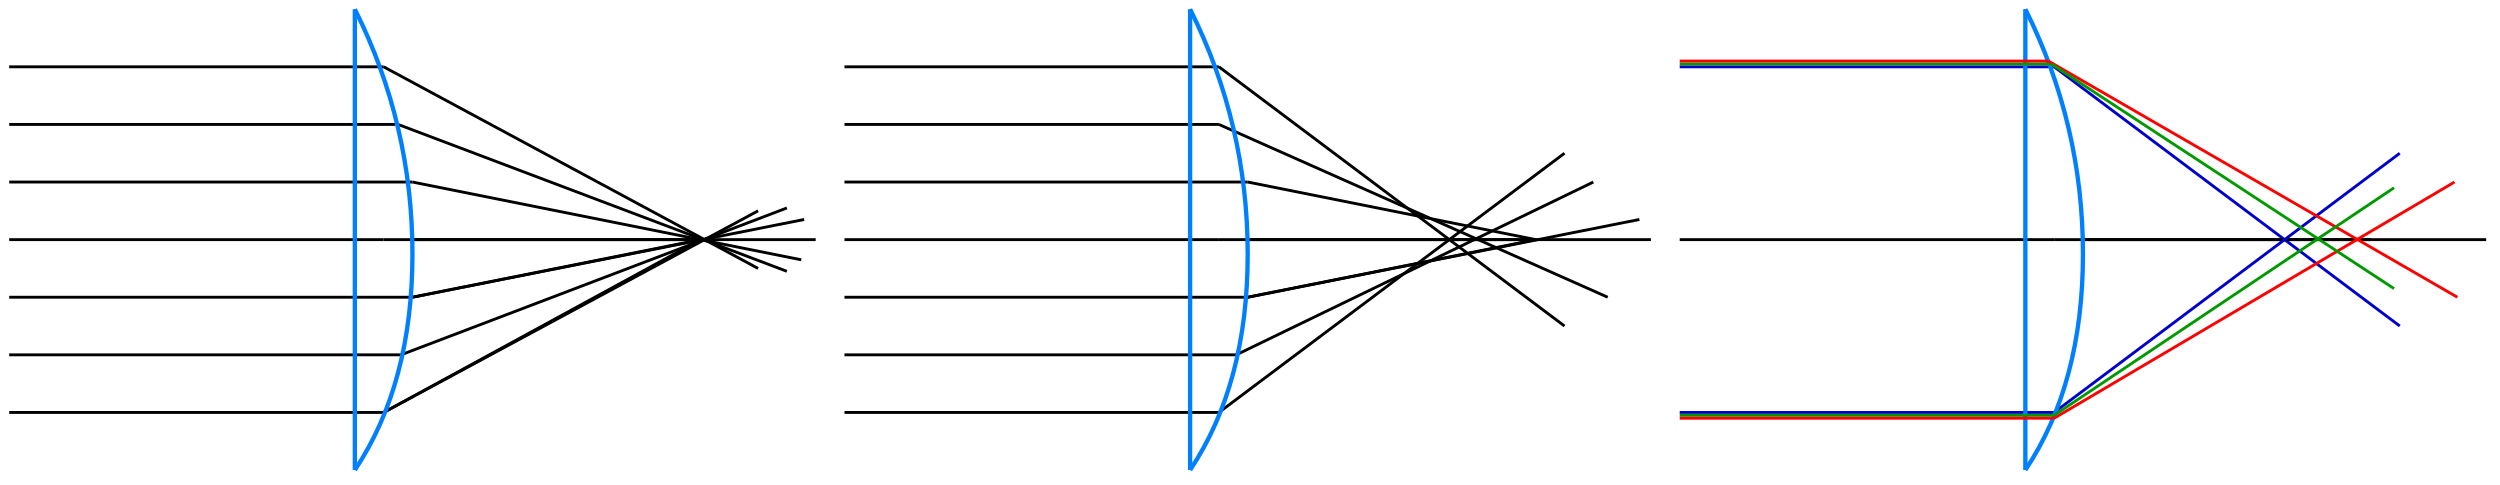 <?xml version="1.0" encoding="UTF-8"?>
<!-- Do not edit this file with editors other than diagrams.net -->
<!DOCTYPE svg PUBLIC "-//W3C//DTD SVG 1.1//EN" "http://www.w3.org/Graphics/SVG/1.1/DTD/svg11.dtd">
<svg xmlns="http://www.w3.org/2000/svg" xmlns:xlink="http://www.w3.org/1999/xlink" version="1.1" width="2170px" height="421px" viewBox="-0.5 -0.5 2170 421" content="&lt;mxfile host=&quot;Electron&quot; modified=&quot;2023-07-29T20:29:02.055Z&quot; agent=&quot;5.0 (Windows NT 10.0; Win64; x64) AppleWebKit/537.36 (KHTML, like Gecko) draw.io/20.3.0 Chrome/104.0.511.114 Electron/20.1.3 Safari/537.36&quot; etag=&quot;iBFHBu9JGkpGWxP05TTH&quot; version=&quot;20.3.0&quot; type=&quot;device&quot; pages=&quot;2&quot;&gt;&lt;diagram id=&quot;jz3tlOgQsiu-rLQQSDOi&quot; name=&quot;Page-1&quot;&gt;7V1bc5s4FP41nu4+JAMSCPyYWy8z7STT7my2Tx0Ciq0WIy/IiZ1fv+JmQMgG21y9nenURoiLP53v3HSkTODNYv3Bt5bzL9TB7gQoznoCbycAqBoAk/Cf4mziFlM34oaZT5ykU9bwjbzhpFFJWlfEwUGhI6PUZWRZbLSp52GbFdos36evxW7P1C0+dWnNcKnhm2255dZH4rB5+iuUrP0jJrN5+mRVSc4srLRzcotgbjn0NW6K+sC7CbzxKWXxt8X6BrsheCku8Y3e7zi7fTEfe6zOBV+//HUPLu5fnLc398vtp4uv9PHiIoU5YJv0F2OHA5AcUp/N6Yx6lnuXtV77dOU5OLytwo+yPp8pXfJGlTf+xIxtktG0VozypjlbuMnZ8qunGNGVb+M975tIE7P8GWZ7+iVCFv6W3AMSYD5gusDM3/AOPnYtRl6Kg20lMjPb9stg5V8SZA9AOXnrF8tdJU8qoV7E9HVOGP62tCIsXjmzivg9E9e9oS71o2uho2PT0Xh7wHz6C+fOmOAJIrQP8RfsM7zei1FyFmiJrCRM1lPZec14oSYyqMxznEBKS7DCs4BVF2AFfcOqnQWsSIAV9g2rXoaVP0u/4T+ITYzrv0mwssKbfPKWK95w+4OF5wFy+YtdP/n82yz8xhv/4ADxd1Bu4o+P8cfjnxNU1uYjGClDGCmt75FS1RKMgzaKRk2jOB2UUTT28+E9ttjKx+H7rplv2YzLnnErE3HuWC3Dr7zXEr/R8KHXS+wT/prYz7c/ZI3VTFjj1BtVo9FlHBLqJcMrEOX5+RnYtowoDnpCelNEgUWiQF1CFE1CFFXR22IKHBdTpjWZooJBUYVLUA8w/1wtlukjLN/uBHhdbRr46NIr37c2uQ5LSjwW5O78EDZkVNOUItWAKcRWVf2RIgx6/AaZCGx/yvFSMd2vQD8Sx8FeBNXSxwEfsliDJUp0n1/xLnEsks/Hd427Fh1pTCAMi0xjok5dC2NcCjNVhNUaUxsEcaFARFVMigj9ga7v698OcVXzXIVAH5TZVKfnijMaJdmg1gfZJMm3vJm8f/oZ5o2B4lLb+h1kiFk+tW7exGzNZEryUUi5/6HKhqkCcStYxpMEEfQSjE0byzF+MnVNV9rB2ChDDCUIw9YQlqam7n+A8SJs6sNCGMkRhqNFGMJhybAOxmXrt5OZY4mIp0VGwQpbr4vJqi5s/VaMi7YeXMtoxu9HlgGuNtOVhOvEMGumAKgklu2WcSPL/YG63nXzjDtt8ljuwJ6FUOtA0Cq9C7U2MqGG4zIjunmgGdH7MCOSwoKzYZwxMDMCpGnsr/LwLmOaenjKuRO/WDTTWt+OcXpjEV9pcDd8fEWL0T++Up/zqzy0GwG+xtDkV66Mt/m7BxqQMGkW1c7ceTZ1iDfbkcQb/owVnArpN6UMvyrDv70iuxrlYNhzrsJaW35ku1YQELsIZRF3vCbsn/D7pZ4cfc+duV3nDzbpgcd/S+6i8PB7/lx2WXSUXne8Z5WmHSs9q1RAKz2r3BDqkhFM2w5zwMpJdsEAiYIR//Dkon2elyooAuE+MS6l+xzqEIoTcFrFRPve7u24g1BSqXQiAzJphuZB8nw0d3LTEqcSQx8nMXbVdBzMDE2ISUq2ryFqiNNregU1xPrsLqhhtkgN0DozTiAB+k2CbkggzBmjChKksbu0e0skkEawiXv6GVu+x6UbKDSdaC7WYwU7fNXo+gJRio6nRz0seKlJk+WSWTiHbPNHRNPQoftJbMu9Sk4siOO4uzIWRTruZMgBEbG4wEGybgSkFaqdhBSaNGRL4wkfO8Rm0ZCVq+S2g1g+ZVPq89jDYvjsh7RUJFCzELm9EQWN26GtOQF5e6LWjVIgV/x563U5NcwqCybz05oswoV1k8VgYEZLCEXgsTGNJiwKgmo7Rku0QlpVlltMGnaR5dZqLJ87PqwBmiD+U9iy+FdLNRiWVItK9FipRqpxKcyqiF5dU3ItvHJKzJ1yrRzYH+r7+rfEg+YTXHkzMBV4YBrjMQN15wy7IYwuSF8pJVU7tSUmWact0aWUrKoIXoT3Evq3JP5thvAGQHnxVy8VtdIL2jpexokpriY5k85Sjo4zYhZXP5YzwlIaaNTjTGNiKgmym/LwkVmQNC6kFW4+PxCFLSf0SEjpctdf613nK+N0kkSdv1Wpp+r8bSLsaJ3ftISniLUh4Yeq0vxVW+XduwzXdvSHFb6WortjdTCCx8lwUxKKJAJ5YHFcWR46LZfT64oQGlYNqC7NWGZFEFeMcSxyq3uFYRp+4YNYNwV6368FlfVxvFYsCOUiysPyp26BB8qCOisXx68ClH9XXBXiIF5BPd+xFju5UZBe9Atvkissz0mfHZSG82wSyfoUXYolwLL9jzpdo430sas5VFvN1bWU3ag5dPo+F6NBvvH18qchX2FgYs138UztVRBNjQVcg+HRWhskppJk1kbmEramdIwyjGMT/bppRTSszRlRRYHp1e+tp0p8ka0KN8ClZBJfjHWaG7bTN3fomzB1K0yROSzCSBfkZ4S58Ql3Kf/njDFKk3JD4EzFnnsP1CX2Zs8OUbzrkpx1aQvSShEJKo+bLB4RZ6OaGzXJDE1h59CoffegvZz1gBkAhonKIQ2YMRDTlKVyi/MR27TujkyuYwXz7SKlWCzSvc/V6OLjbZ5Rt3h8IPuJqcK0V7J8tdUZWUOyHUuTIVY32/rWqPrsNp9nSPZgGR+s4rbWve8WbtRYHTN8WMU9qHvPPhtVRr+0XThvZBdqne09z2LbcGG+oP9dw9MXKs0XTOK95Vzylib9SZjr55EOiVcGvBJu2ldRP+sJu8kMAAl7WuF/Ky9Y8RjphcSpt9fIgj37dBHeZR5tke29EJ96CxzZLmfjWQtin/G8gVAnKGOrIRn7I+rP+WH2J1piC5/9oRt49x8=&lt;/diagram&gt;&lt;diagram id=&quot;nP7PnlovhpHWtn5DYgV6&quot; name=&quot;aberrations&quot;&gt;7Z1bl5owEIB/jY/tIQlyeeza2r70dvahfeVIVmmReBD30l/fKAQlsIJZM2za7MMeHeMQ8k2SmcmoEzJbP37Mo83qM4tpOsFO/Dgh7ycYk3DK/+8FT6UAk6AULPMkLkXoKLhN/tBK6FTSXRLTbaNhwVhaJJumcMGyjC6KhizKc/bQbHbH0uZVN9GStgS3iyhtS38kcbEqpcHUOco/0WS5EldGTvXKOhKNKxXbVRSzh1J0aEM+TMgsZ6woH60fZzTdj50Yl1LR/JlX647lNCuGvGFT/LrNfgbIXf348hmz7zdffy3euKWW+yjdVTdcdbZ4EiNAs/jdfiD5s4xlXHizKtYpf4b4w5ztspjur+DwZ9siZ7/pjKUs55KY3kW7lPftptRJ49ZQH/uO6hHhlkTZmhb5E2/ycBxzMeSrk+EWspymUZHcN9VHFfplra6+wjeW8Atjp7JSt1IjbLQayVrDlu3yBa3edDrEkh7k9ygqonxJi5Yi/uDkro+iA8ELaE4tzQ6anirNoEfRMzT5+EZPJ802+wbb5/sbdl/maBulwqtaimctpW0pxLmSpbQUaZ73vqXZQVN9FffOK9JMM7A0O1ZxV5mme16RZpqhpdlBM7iWhyUr0kxThCUWZ2OFVJ+cPYp040QgOLmKebLv2aHVa4fbO8eG0q03zrEmK7Z0L49RB9N1JEUhMF1i6XbQnTahqK7MBMl0ESxdmMyUYXT7MhLD6UpmEviwdGHyD4bTVd13cZ8i3XRh8hFm01VONo1OFyaiNYxuXyBjCl3hDVq6Oui2fGYfmK6NdxXyvco+sxfC0rXxrsZ9l6CmmWCfwO67GuFO9sPiz+fz+hVR7IDeTrmsujWaJ/wuaH67iRZJtqxU8atWdRvIBHvwJHtQPh6WFGHgQ78B6Y/FLr8/EEclppcbR3Pud5mK5X/l8oDWAkac8/2SPUgXoJ4A29KTUzYvTq66snEBn0FjWyDSyVN1sXDlrLumWiLyTIZQ7+S39SddxqLsacrGAl1OhG0FSidP9cV83IIibGtQOhdz1SxOa3MGrloQ92F5NjGonpe0eALnXAlMVs40nspZVpkndFURwSA8zcrD9U6yoXQ95Lx1Tv7QuHPXVqEoRK9DWU/l3AcCpmurUBTcn8F0w2YVCnScQ2CSVobR7ctUDKY7cqk2sTVGA+iq7sKj07U1RgqJI2Po2hojhbBG1auqOwhEV/Tb0r0kSTjcq1I7argaXVtjpHFl9pxxq1BcnbmNvjKU+is0Dm/9TYvFyhT+U4m/8kGipAi66sS1ZSdmGsClJ8mtFaun7KQVWUCUnXg68zMHA3Sc2cwA8/Lkj1qqeg++bF7AZ5UejOdvHE/VOL3FEziSE6uCnaESUeXoTSYKfbrlW/9eYZoNpRs6r+l0y9fu7Vez13DaqrttIDtZwOdbvj0B6aB7rZPqYOS6El9njvzfmb3KO7E8e6HzqIF23+pMLubVU5a/o0g14JYVQWdcggH+ls24vEIDuDTjIu87fRmX1j4FkXEJdNY7HQww5C6wAebVitDF9yK8OEKXFeleX7Tn0AwlSlx0HaItRbqJ6vTqOdH5fO/5GUgUo0B1CwjOK9JNVGctk8lEiTiPfPkcxbBEdX7GyiSivVNrcDQm1T1AV5MGOk8ujCLaN7UGExVDOlIlizCo/94z8l0JhKqvG3jSZA9hv3cwHBBL/x9E+1xUZaLetfZR/vT44zhl8+MvDJEPfwE=&lt;/diagram&gt;&lt;/mxfile&gt;" style="background-color: rgb(255, 255, 255);"><defs/><g><path d="M 7.5 57.5 L 332.5 57.5" fill="none" stroke="rgb(0, 0, 0)" stroke-width="2.5" stroke-miterlimit="10" pointer-events="stroke"/><path d="M 7.5 157.5 L 132.5 157.5 L 357.5 157.5" fill="none" stroke="rgb(0, 0, 0)" stroke-width="2.5" stroke-miterlimit="10" pointer-events="stroke"/><path d="M 7.5 257.5 L 357.5 257.5" fill="none" stroke="rgb(0, 0, 0)" stroke-width="2.5" stroke-miterlimit="10" pointer-events="stroke"/><path d="M 7.5 307.5 L 347.5 307.5" fill="none" stroke="rgb(0, 0, 0)" stroke-width="2.5" stroke-miterlimit="10" pointer-events="stroke"/><path d="M 7.5 107.5 L 342.5 107.5" fill="none" stroke="rgb(0, 0, 0)" stroke-width="2.5" stroke-miterlimit="10" pointer-events="stroke"/><path d="M 7.5 207.5 L 332.5 207.5" fill="none" stroke="rgb(0, 0, 0)" stroke-width="2.5" stroke-miterlimit="10" pointer-events="stroke"/><path d="M 7.5 357.5 L 332.5 357.5" fill="none" stroke="rgb(0, 0, 0)" stroke-width="2.5" stroke-miterlimit="10" pointer-events="stroke"/><path d="M 332.5 207.5 L 707.5 207.5" fill="none" stroke="rgb(0, 0, 0)" stroke-width="2.5" stroke-miterlimit="10" pointer-events="stroke"/><path d="M 332.5 57.5 L 657.5 232.5" fill="none" stroke="rgb(0, 0, 0)" stroke-width="2.5" stroke-miterlimit="10" pointer-events="stroke"/><path d="M 345 107.5 L 682.5 235" fill="none" stroke="rgb(0, 0, 0)" stroke-width="2.5" stroke-miterlimit="10" pointer-events="stroke"/><path d="M 357.5 157.5 L 695 225" fill="none" stroke="rgb(0, 0, 0)" stroke-width="2.5" stroke-miterlimit="10" pointer-events="stroke"/><path d="M 357.5 207.5 L 607.5 207.5" fill="none" stroke="rgb(0, 0, 0)" stroke-width="2.5" stroke-miterlimit="10" pointer-events="stroke"/><path d="M 357.5 257.5 L 607.5 207.5" fill="none" stroke="rgb(0, 0, 0)" stroke-width="2.5" stroke-miterlimit="10" pointer-events="stroke"/><path d="M 332.5 357.5 L 607.5 207.5" fill="none" stroke="rgb(0, 0, 0)" stroke-width="2.5" stroke-miterlimit="10" pointer-events="stroke"/><path d="M 332.5 357.5 L 657.5 182.5" fill="none" stroke="rgb(0, 0, 0)" stroke-width="2.5" stroke-miterlimit="10" pointer-events="stroke"/><path d="M 347.5 307.5 L 682.5 180" fill="none" stroke="rgb(0, 0, 0)" stroke-width="2.5" stroke-miterlimit="10" pointer-events="stroke"/><path d="M 357.5 257.5 L 697.5 190" fill="none" stroke="rgb(0, 0, 0)" stroke-width="2.5" stroke-miterlimit="10" pointer-events="stroke"/><path d="M 307.5 407.5 L 307.5 7.5" fill="none" stroke="#007fff" stroke-width="3.75" stroke-miterlimit="10" pointer-events="stroke"/><path d="M 307.5 407.5 Q 357.5 332.5 357.5 220 Q 357.5 107.5 307.5 7.5" fill="none" stroke="#007fff" stroke-width="3.75" stroke-miterlimit="10" pointer-events="stroke"/><path d="M 732.5 57.5 L 1057.5 57.5" fill="none" stroke="rgb(0, 0, 0)" stroke-width="2.5" stroke-miterlimit="10" pointer-events="stroke"/><path d="M 732.5 157.5 L 857.5 157.5 L 1082.5 157.5" fill="none" stroke="rgb(0, 0, 0)" stroke-width="2.5" stroke-miterlimit="10" pointer-events="stroke"/><path d="M 732.5 257.5 L 1082.5 257.5" fill="none" stroke="rgb(0, 0, 0)" stroke-width="2.5" stroke-miterlimit="10" pointer-events="stroke"/><path d="M 732.5 307.5 L 1072.5 307.5" fill="none" stroke="rgb(0, 0, 0)" stroke-width="2.5" stroke-miterlimit="10" pointer-events="stroke"/><path d="M 732.5 107.5 L 1057.5 107.5" fill="none" stroke="rgb(0, 0, 0)" stroke-width="2.5" stroke-miterlimit="10" pointer-events="stroke"/><path d="M 732.5 207.5 L 1057.5 207.5" fill="none" stroke="rgb(0, 0, 0)" stroke-width="2.5" stroke-miterlimit="10" pointer-events="stroke"/><path d="M 732.5 357.5 L 1057.5 357.5" fill="none" stroke="rgb(0, 0, 0)" stroke-width="2.5" stroke-miterlimit="10" pointer-events="stroke"/><path d="M 1057.5 207.5 L 1432.5 207.5" fill="none" stroke="rgb(0, 0, 0)" stroke-width="2.5" stroke-miterlimit="10" pointer-events="stroke"/><path d="M 1057.5 57.5 L 1357.5 282.5" fill="none" stroke="rgb(0, 0, 0)" stroke-width="2.5" stroke-miterlimit="10" pointer-events="stroke"/><path d="M 1057.5 107.5 L 1395 257.5" fill="none" stroke="rgb(0, 0, 0)" stroke-width="2.5" stroke-miterlimit="10" pointer-events="stroke"/><path d="M 1082.5 157.5 L 1332.5 207.5" fill="none" stroke="rgb(0, 0, 0)" stroke-width="2.5" stroke-miterlimit="10" pointer-events="stroke"/><path d="M 1082.5 207.5 L 1332.5 207.5" fill="none" stroke="rgb(0, 0, 0)" stroke-width="2.5" stroke-miterlimit="10" pointer-events="stroke"/><path d="M 1082.5 257.5 L 1332.5 207.5" fill="none" stroke="rgb(0, 0, 0)" stroke-width="2.5" stroke-miterlimit="10" pointer-events="stroke"/><path d="M 1057.5 357.5 L 1357.5 132.5" fill="none" stroke="rgb(0, 0, 0)" stroke-width="2.5" stroke-miterlimit="10" pointer-events="stroke"/><path d="M 1072.5 307.5 L 1382.5 157.5" fill="none" stroke="rgb(0, 0, 0)" stroke-width="2.5" stroke-miterlimit="10" pointer-events="stroke"/><path d="M 1082.5 257.5 L 1422.5 190" fill="none" stroke="rgb(0, 0, 0)" stroke-width="2.5" stroke-miterlimit="10" pointer-events="stroke"/><path d="M 1032.5 407.5 L 1032.5 7.5" fill="none" stroke="#007fff" stroke-width="3.75" stroke-miterlimit="10" pointer-events="stroke"/><path d="M 1032.5 407.5 Q 1082.5 332.5 1082.5 220 Q 1082.5 107.5 1032.5 7.5" fill="none" stroke="#007fff" stroke-width="3.75" stroke-miterlimit="10" pointer-events="stroke"/><path d="M 1457.5 57.5 L 1782.5 57.5" fill="none" stroke="#0000cc" stroke-width="2.5" stroke-miterlimit="10" pointer-events="stroke"/><path d="M 1457.5 207.5 L 1782.5 207.5" fill="none" stroke="rgb(0, 0, 0)" stroke-width="2.5" stroke-miterlimit="10" pointer-events="stroke"/><path d="M 1457.5 357.5 L 1782.5 357.5" fill="none" stroke="#0000cc" stroke-width="2.5" stroke-miterlimit="10" pointer-events="stroke"/><path d="M 1782.5 207.5 L 2157.5 207.5" fill="none" stroke="rgb(0, 0, 0)" stroke-width="2.5" stroke-miterlimit="10" pointer-events="stroke"/><path d="M 1782.5 57.5 L 2082.5 282.5" fill="none" stroke="#0000cc" stroke-width="2.5" stroke-miterlimit="10" pointer-events="stroke"/><path d="M 1807.5 207.5 L 2057.5 207.5" fill="none" stroke="rgb(0, 0, 0)" stroke-width="2.5" stroke-miterlimit="10" pointer-events="stroke"/><path d="M 1782.5 357.5 L 2082.5 132.5" fill="none" stroke="#0000cc" stroke-width="2.5" stroke-miterlimit="10" pointer-events="stroke"/><path d="M 1757.5 407.5 L 1757.5 7.5" fill="none" stroke="#007fff" stroke-width="3.75" stroke-miterlimit="10" pointer-events="stroke"/><path d="M 1757.5 407.5 Q 1807.5 332.5 1807.5 220 Q 1807.5 107.5 1757.5 7.5" fill="none" stroke="#007fff" stroke-width="3.75" stroke-miterlimit="10" pointer-events="stroke"/><path d="M 1457.5 55 L 1782.5 55" fill="none" stroke="#009900" stroke-width="2.5" stroke-miterlimit="10" pointer-events="stroke"/><path d="M 1457.5 360 L 1782.5 360" fill="none" stroke="#009900" stroke-width="2.5" stroke-miterlimit="10" pointer-events="stroke"/><path d="M 1457.5 52.5 L 1777.5 52.5" fill="none" stroke="#ff0000" stroke-width="2.5" stroke-miterlimit="10" pointer-events="stroke"/><path d="M 1457.5 362.5 L 1782.5 362.5" fill="none" stroke="#ff0000" stroke-width="2.5" stroke-miterlimit="10" pointer-events="stroke"/><path d="M 1777.5 52.5 L 2132.5 257.5" fill="none" stroke="#ff0000" stroke-width="2.5" stroke-miterlimit="10" pointer-events="stroke"/><path d="M 1782.5 362.5 L 2130 157.5" fill="none" stroke="#ff0000" stroke-width="2.5" stroke-miterlimit="10" pointer-events="stroke"/><path d="M 1780 55 L 2077.5 250" fill="none" stroke="#009900" stroke-width="2.5" stroke-miterlimit="10" pointer-events="stroke"/><path d="M 1782.5 360 L 2077.5 162.5" fill="none" stroke="#009900" stroke-width="2.5" stroke-miterlimit="10" pointer-events="stroke"/></g></svg>